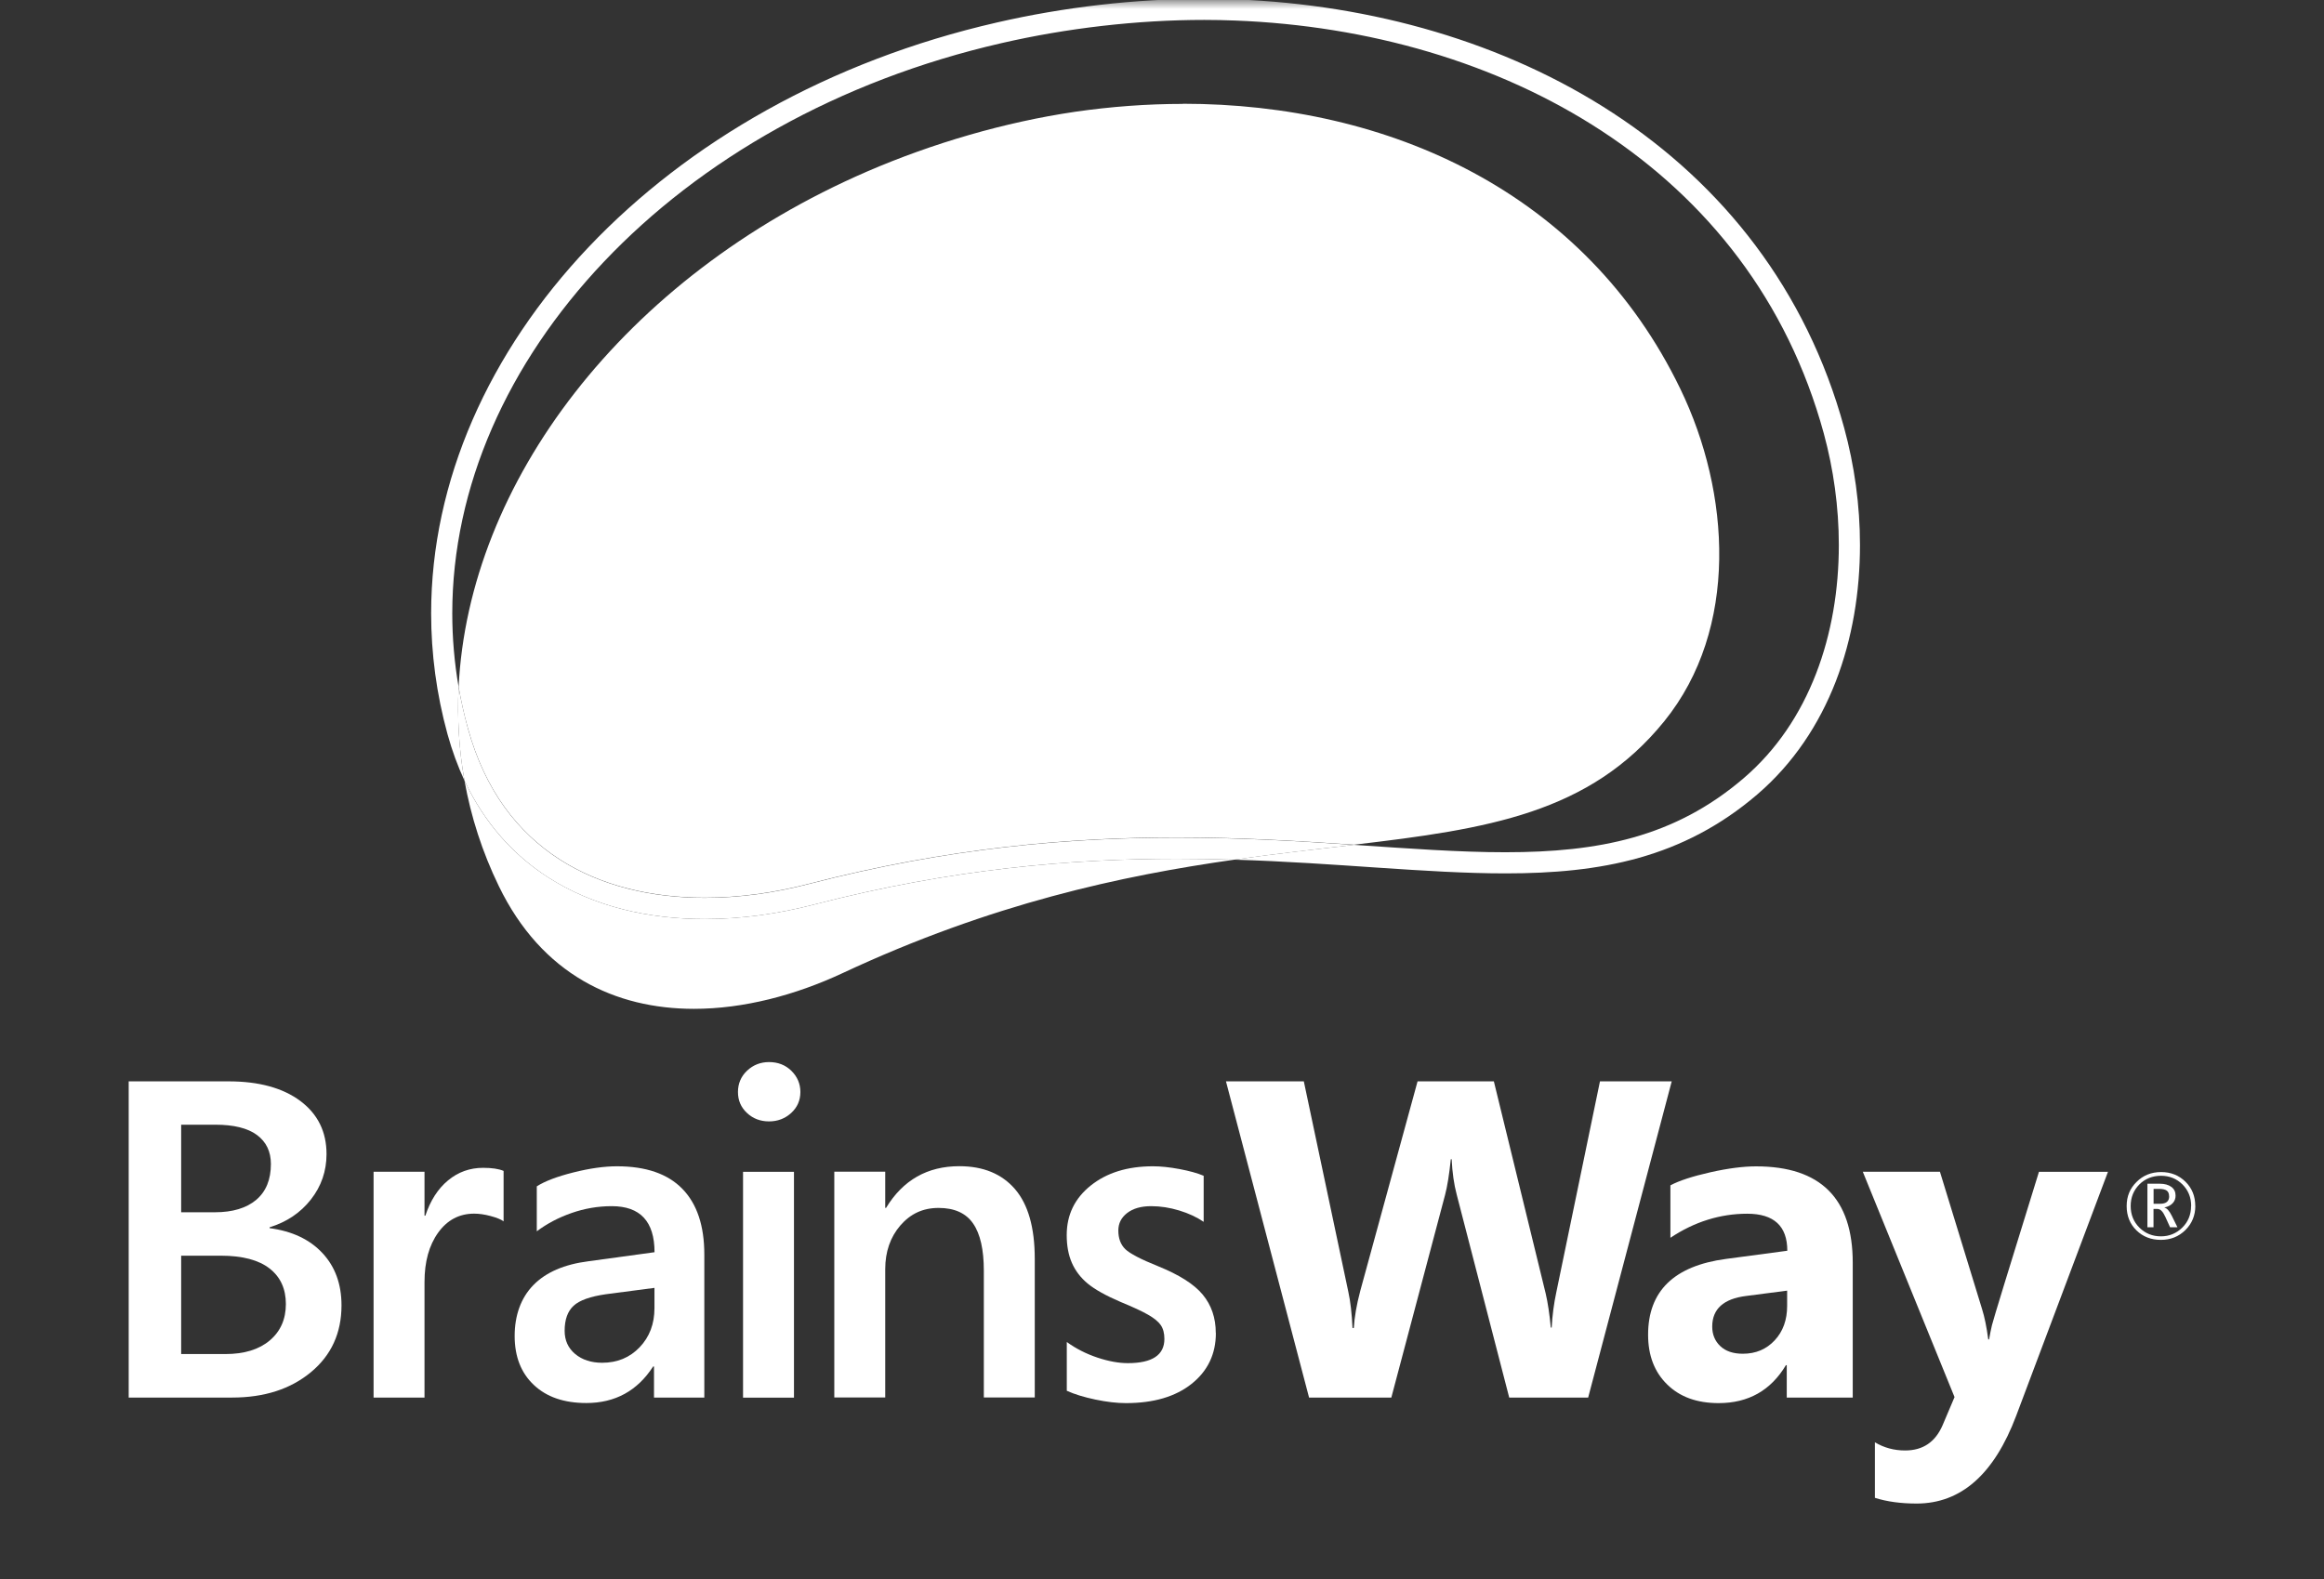 <svg width="128" height="87" viewBox="0 0 128 87" fill="none" xmlns="http://www.w3.org/2000/svg">
<rect x="0" y="0" width="128" height="87" fill="#333333" stroke="none"/>
<g clip-path="url(#clip0_1382_19844)">
<mask id="mask0_1382_19844" style="mask-type:luminance" maskUnits="userSpaceOnUse" x="7" y="0" width="114" height="83">
<path d="M120.913 0H7.088V82.836H120.913V0Z" fill="white"/>
</mask>
<g mask="url(#mask0_1382_19844)">
<path d="M66.333 -0.068C62.516 -0.068 58.577 0.395 54.897 1.241C45.675 3.353 37.902 7.832 32.42 13.612C26.938 19.392 23.746 26.485 23.746 33.79C23.746 36 24.039 38.231 24.647 40.445C24.902 41.367 25.216 42.217 25.582 43.003C25.28 41.303 25.178 39.578 25.259 37.848C25.025 36.493 24.91 35.137 24.91 33.79C24.91 26.829 27.953 20.016 33.266 14.415C38.573 8.814 46.147 4.441 55.16 2.376C58.751 1.551 62.614 1.097 66.333 1.097C66.898 1.097 67.463 1.109 68.02 1.131C75.342 1.411 82.465 3.438 88.236 7.225C94.011 11.011 98.444 16.536 100.45 23.879C100.985 25.843 101.278 27.938 101.278 30.024C101.278 32.472 100.879 34.907 100.02 37.122C99.162 39.336 97.853 41.32 96.017 42.889C94.109 44.516 92.124 45.523 89.966 46.135C87.811 46.743 85.482 46.951 82.919 46.951H82.902C80.361 46.951 77.599 46.747 74.569 46.543C72.508 46.785 70.302 47.028 67.96 47.359C73.647 47.533 78.542 48.116 82.915 48.116C85.541 48.116 87.977 47.907 90.28 47.257C92.583 46.607 94.742 45.515 96.774 43.777C98.771 42.068 100.19 39.909 101.108 37.547C102.026 35.179 102.443 32.6 102.443 30.029C102.443 27.832 102.137 25.639 101.572 23.573C99.489 15.945 94.853 10.165 88.869 6.247C82.894 2.329 75.572 0.255 68.062 -0.034C67.489 -0.055 66.911 -0.068 66.329 -0.068" fill="white"/>
</g>
<mask id="mask1_1382_19844" style="mask-type:luminance" maskUnits="userSpaceOnUse" x="0" y="0" width="128" height="87">
<path d="M127.033 0H0.969V86.899H127.033V0Z" fill="white"/>
</mask>
<g mask="url(#mask1_1382_19844)">
<path d="M25.259 37.848C25.174 39.578 25.276 41.303 25.582 43.003C26.687 45.349 28.281 47.104 30.172 48.324C32.696 49.952 35.722 50.632 38.816 50.632C40.826 50.632 42.87 50.343 44.834 49.833C52.445 47.856 59.028 47.312 64.829 47.312H64.846C65.912 47.312 66.953 47.329 67.965 47.363C70.306 47.028 72.508 46.79 74.573 46.543C71.594 46.343 68.364 46.144 64.829 46.144C58.96 46.144 52.262 46.696 44.54 48.702C42.662 49.191 40.715 49.463 38.816 49.463C35.892 49.463 33.096 48.817 30.809 47.342C28.523 45.863 26.721 43.568 25.773 40.139C25.565 39.378 25.395 38.617 25.259 37.852" fill="white"/>
<path d="M25.583 43.003C25.936 44.988 26.56 46.934 27.474 48.817C29.845 53.708 33.9 55.578 38.221 55.578C40.958 55.578 43.801 54.826 46.389 53.619C54.63 49.764 61.791 48.243 67.965 47.363C66.95 47.329 65.913 47.312 64.846 47.312H64.829C59.032 47.312 52.45 47.856 44.834 49.832C42.871 50.342 40.827 50.631 38.816 50.631C35.727 50.631 32.697 49.951 30.177 48.324C28.281 47.108 26.688 45.353 25.583 43.003ZM65.144 5.724C63.172 5.724 61.187 5.873 59.211 6.158C55.348 6.727 51.362 7.892 47.771 9.443C34.291 15.274 25.808 26.637 25.26 37.844C25.392 38.609 25.561 39.37 25.774 40.13C26.722 43.56 28.524 45.855 30.81 47.334C33.096 48.808 35.893 49.454 38.816 49.454C40.716 49.454 42.662 49.182 44.541 48.693C52.263 46.688 58.956 46.135 64.829 46.135C68.361 46.135 71.599 46.335 74.574 46.535C81.943 45.672 87.561 44.805 91.666 39.731C95.784 34.644 95.317 27.143 92.55 21.427C87.314 10.59 76.495 5.716 65.144 5.716" fill="white"/>
<path d="M18.809 71.914C18.809 73.436 18.248 74.664 17.126 75.594C16.004 76.525 14.559 76.993 12.783 76.993H7.088V59.573H12.591C14.257 59.573 15.575 59.934 16.539 60.652C17.504 61.375 17.984 62.348 17.984 63.58C17.984 64.52 17.695 65.353 17.122 66.084C16.548 66.814 15.787 67.324 14.848 67.613V67.66C16.085 67.822 17.058 68.281 17.759 69.033C18.46 69.785 18.809 70.745 18.809 71.91M14.92 64.124C14.92 63.436 14.661 62.905 14.151 62.526C13.637 62.148 12.872 61.961 11.86 61.961H9.978V66.785H11.835C12.812 66.785 13.573 66.555 14.113 66.1C14.652 65.641 14.92 64.987 14.92 64.124ZM15.745 71.838C15.745 71.005 15.447 70.35 14.848 69.883C14.249 69.415 13.352 69.177 12.162 69.177H9.978V74.596H12.417C13.454 74.596 14.266 74.345 14.856 73.848C15.447 73.35 15.745 72.679 15.745 71.838Z" fill="white"/>
<path d="M27.741 67.286C27.597 67.18 27.355 67.082 27.023 66.993C26.692 66.904 26.386 66.861 26.114 66.861C25.298 66.861 24.635 67.21 24.133 67.907C23.632 68.604 23.381 69.509 23.381 70.626V76.993H20.576V64.554H23.381V66.972H23.428C23.704 66.139 24.12 65.489 24.677 65.03C25.234 64.566 25.88 64.337 26.607 64.337C27.091 64.337 27.469 64.392 27.737 64.507V67.286H27.741Z" fill="white"/>
<path d="M36.021 76.993V75.28H35.974C35.107 76.623 33.879 77.294 32.294 77.294C31.07 77.294 30.105 76.963 29.404 76.3C28.698 75.637 28.346 74.736 28.346 73.601C28.346 72.467 28.69 71.498 29.378 70.796C30.067 70.091 31.078 69.653 32.417 69.483L36.05 68.986C36.05 67.295 35.264 66.449 33.696 66.449C32.935 66.449 32.196 66.576 31.478 66.827C30.76 67.078 30.122 67.414 29.565 67.834V65.357C30.012 65.072 30.679 64.817 31.576 64.592C32.468 64.367 33.275 64.252 33.985 64.252C35.579 64.252 36.781 64.668 37.585 65.497C38.392 66.326 38.792 67.533 38.792 69.109V76.993H36.021ZM31.099 73.312C31.099 73.848 31.295 74.273 31.682 74.596C32.069 74.915 32.566 75.076 33.165 75.076C33.998 75.076 34.686 74.791 35.23 74.222C35.774 73.652 36.046 72.934 36.046 72.067V70.95L33.36 71.302C32.51 71.425 31.92 71.634 31.593 71.935C31.265 72.237 31.099 72.696 31.099 73.321" fill="white"/>
<path d="M44.083 60.159C44.083 60.623 43.913 61.005 43.577 61.315C43.241 61.621 42.833 61.779 42.357 61.779C41.881 61.779 41.473 61.626 41.142 61.315C40.81 61.005 40.645 60.623 40.645 60.159C40.645 59.696 40.815 59.297 41.15 58.982C41.486 58.668 41.89 58.511 42.357 58.511C42.85 58.511 43.262 58.672 43.59 58.995C43.917 59.318 44.083 59.709 44.083 60.159ZM40.925 64.558H43.73V76.997H40.925V64.558Z" fill="white"/>
<path d="M54.187 76.992V70.01C54.187 68.846 53.992 67.975 53.596 67.405C53.206 66.835 52.568 66.546 51.697 66.546C50.826 66.546 50.146 66.87 49.589 67.511C49.036 68.153 48.756 68.96 48.756 69.921V76.988H45.951V64.549H48.756V66.542H48.803C49.733 65.012 51.076 64.247 52.836 64.247C54.157 64.247 55.177 64.668 55.904 65.51C56.627 66.351 56.992 67.63 56.992 69.347V76.988H54.187V76.992Z" fill="white"/>
<path d="M66.967 73.436C66.967 74.596 66.52 75.526 65.632 76.236C64.74 76.946 63.537 77.299 62.011 77.299C61.519 77.299 60.958 77.235 60.329 77.103C59.7 76.971 59.177 76.81 58.756 76.619V73.933C59.275 74.307 59.84 74.591 60.456 74.796C61.072 74.999 61.625 75.097 62.118 75.097C63.461 75.097 64.132 74.651 64.132 73.763C64.132 73.448 64.064 73.193 63.932 73.002C63.801 72.811 63.567 72.62 63.24 72.433C62.912 72.241 62.403 72.008 61.714 71.723C60.902 71.374 60.303 71.039 59.912 70.716C59.521 70.393 59.228 70.01 59.037 69.573C58.845 69.135 58.752 68.625 58.752 68.043C58.752 66.925 59.194 66.016 60.078 65.31C60.962 64.605 62.101 64.252 63.503 64.252C63.932 64.252 64.421 64.303 64.965 64.405C65.509 64.507 65.955 64.63 66.295 64.775V67.312C65.913 67.052 65.466 66.844 64.948 66.687C64.43 66.53 63.915 66.449 63.405 66.449C62.844 66.449 62.407 66.576 62.08 66.827C61.757 67.078 61.595 67.397 61.595 67.788C61.595 68.225 61.722 68.565 61.977 68.816C62.233 69.063 62.836 69.377 63.779 69.755C64.944 70.227 65.768 70.746 66.244 71.323C66.72 71.897 66.962 72.603 66.962 73.436" fill="white"/>
<path d="M92.074 59.573L87.472 76.993H83.124L80.234 65.82C80.081 65.246 79.988 64.592 79.954 63.865H79.907C79.818 64.724 79.712 65.374 79.593 65.82L76.631 76.993H72.1L67.523 59.573H71.811L74.263 71.17C74.378 71.697 74.455 72.36 74.493 73.163H74.565C74.599 72.573 74.714 71.893 74.918 71.124L78.076 59.573H82.278L85.134 71.268C85.249 71.761 85.343 72.386 85.415 73.138H85.462C85.5 72.458 85.585 71.812 85.717 71.196L88.122 59.573H92.083H92.074Z" fill="white"/>
<path d="M102.044 76.993H98.41V75.208H98.364C97.531 76.602 96.294 77.299 94.658 77.299C93.468 77.299 92.52 76.959 91.823 76.27C91.122 75.586 90.773 74.672 90.773 73.533C90.773 71.128 92.201 69.738 95.061 69.356L98.44 68.905C98.44 67.545 97.705 66.865 96.23 66.865C94.755 66.865 93.323 67.307 92.002 68.191V65.302C92.486 65.042 93.221 64.804 94.199 64.583C95.18 64.362 96.022 64.256 96.723 64.256C100.272 64.256 102.044 66.024 102.044 69.564V76.997V76.993ZM98.436 71.102L96.175 71.396C94.93 71.549 94.305 72.114 94.305 73.083C94.305 73.52 94.454 73.877 94.747 74.158C95.044 74.439 95.457 74.579 95.992 74.579C96.706 74.579 97.288 74.332 97.747 73.839C98.206 73.346 98.431 72.713 98.431 71.944V71.107L98.436 71.102Z" fill="white"/>
<path d="M116.103 64.553L111.05 77.987C109.835 81.217 108.008 82.832 105.56 82.832C104.684 82.832 103.919 82.725 103.265 82.517V79.457C103.766 79.759 104.323 79.908 104.931 79.908C105.912 79.908 106.597 79.44 106.996 78.51L107.651 76.967L102.598 64.553H106.847L109.168 72.122C109.304 72.552 109.418 73.108 109.508 73.788H109.554C109.597 73.537 109.648 73.274 109.712 73.006C109.775 72.734 110.638 69.921 112.3 64.558H116.103V64.553Z" fill="white"/>
<path d="M120.913 66.432C120.913 66.959 120.73 67.405 120.365 67.766C119.999 68.127 119.549 68.306 119.013 68.306C118.478 68.306 118.028 68.132 117.671 67.783C117.314 67.435 117.131 66.989 117.131 66.445C117.131 65.901 117.314 65.471 117.675 65.115C118.036 64.753 118.487 64.57 119.026 64.57C119.562 64.57 120.012 64.749 120.369 65.102C120.73 65.454 120.909 65.901 120.909 66.432M120.684 66.44C120.684 65.964 120.522 65.569 120.203 65.25C119.88 64.932 119.489 64.775 119.022 64.775C118.555 64.775 118.142 64.936 117.828 65.255C117.513 65.573 117.352 65.969 117.352 66.44C117.352 66.912 117.513 67.316 117.836 67.635C118.159 67.953 118.555 68.111 119.018 68.111C119.481 68.111 119.868 67.949 120.195 67.63C120.518 67.312 120.679 66.912 120.679 66.436M119.931 67.613H119.523L119.26 67.035C119.128 66.746 118.988 66.602 118.831 66.602H118.61V67.613H118.274V65.212H118.95C119.222 65.212 119.438 65.272 119.591 65.386C119.749 65.501 119.825 65.663 119.825 65.867C119.825 66.032 119.774 66.173 119.664 66.287C119.557 66.402 119.409 66.479 119.213 66.521V66.53C119.349 66.559 119.481 66.708 119.613 66.972L119.927 67.609L119.931 67.613ZM119.468 65.905C119.468 65.76 119.426 65.654 119.336 65.59C119.247 65.527 119.107 65.497 118.912 65.497H118.614V66.317H118.975C119.307 66.317 119.472 66.181 119.472 65.905" fill="white"/>
</g>
</g>
<defs>
<clipPath id="clip0_1382_19844">
<rect width="126.064" height="86.899" fill="white" transform="translate(0.969)"/>
</clipPath>
</defs>
</svg>
